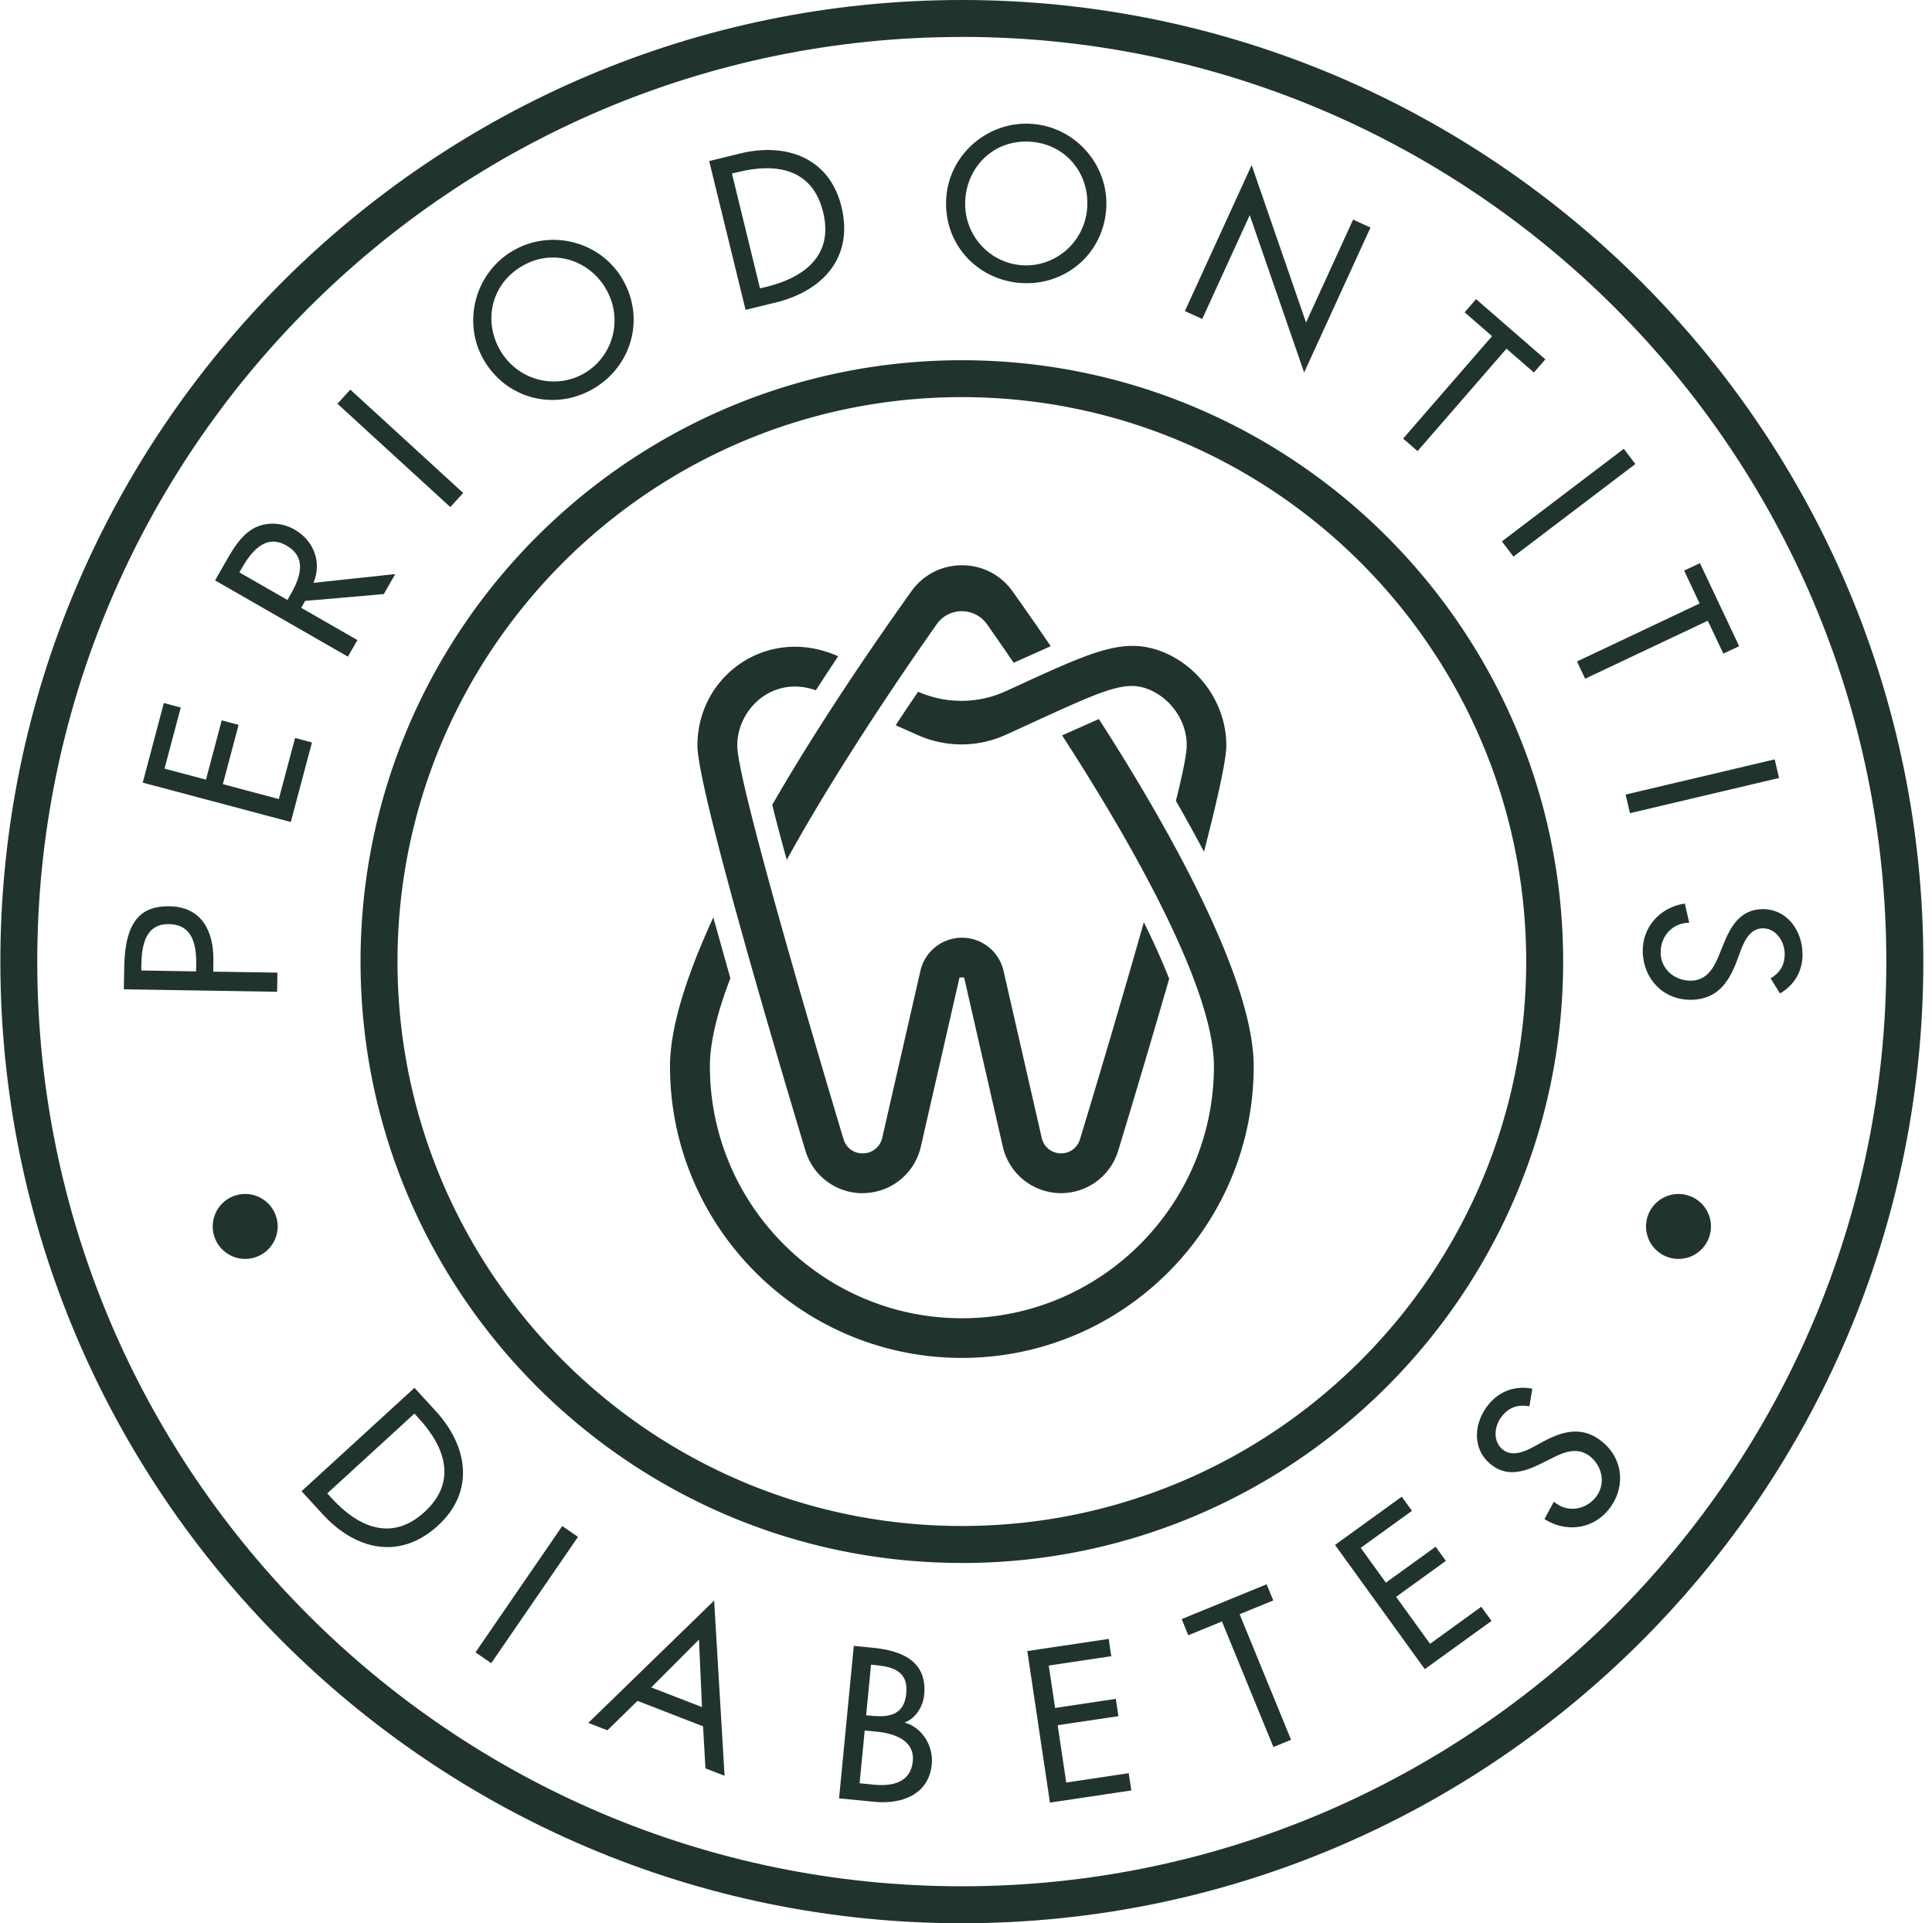<svg width="214" height="213" viewBox="0 0 214 213" fill="none" xmlns="http://www.w3.org/2000/svg">
    <g clip-path="url(#37o130zzia)" fill="#20342C">
        <path d="M87.15 95.222c4.497-8.192 10.899-17.984 16.604-26.084 1.36-1.93 4.212-1.924 5.572 0 .903 1.28 1.898 2.713 2.952 4.266l4.107-1.838a337.682 337.682 0 0 0-4.239-6.09c-2.747-3.84-8.458-3.828-11.198.013-6.687 9.36-11.875 17.487-15.41 23.65a231.98 231.98 0 0 0 1.605 6.07l.006.013zm34.575-15.59-4.08 1.812c5.314 8.213 16.817 26.86 16.817 36.639 0 15.384-12.525 27.915-27.915 27.915-15.39 0-27.915-12.525-27.915-27.915 0-2.68.842-6.024 2.268-9.745l-1.89-6.734c-2.886 6.276-4.797 12.094-4.797 16.485 0 17.812 14.495 32.301 32.327 32.301s32.327-14.495 32.327-32.301c0-10.64-11.397-29.527-17.149-38.45l.007-.006zm-26.19 52.508h.013a6.614 6.614 0 0 0 6.448-5.141l4.285-18.741h.511l4.286 18.741a6.62 6.62 0 0 0 6.448 5.141 6.605 6.605 0 0 0 6.322-4.67 1388.038 1388.038 0 0 0 5.659-19.079 84.016 84.016 0 0 0-2.807-6.249 1467.492 1467.492 0 0 1-7.084 24.061 2.166 2.166 0 0 1-2.09 1.532 2.185 2.185 0 0 1-2.136-1.705l-4.233-18.508a4.719 4.719 0 0 0-4.604-3.669 4.718 4.718 0 0 0-4.603 3.669l-4.233 18.508a2.193 2.193 0 0 1-2.136 1.705h-.046a2.166 2.166 0 0 1-2.09-1.539c-2.468-8.2-11.782-39.531-11.782-43.624 0-4.094 3.974-7.802 8.704-6.123.842-1.3 1.685-2.574 2.474-3.775l-.08-.027c-7.721-3.396-15.51 2.143-15.51 9.925 0 4.597 8.4 33.056 11.968 44.884a6.595 6.595 0 0 0 6.329 4.69l-.013-.006zm6.176-55.545a181.5 181.5 0 0 0-2.501 3.728l2.514 1.114a11.843 11.843 0 0 0 9.672-.053c8.04-3.655 11.483-5.413 13.984-5.413 2.826 0 6.07 2.826 6.07 6.6 0 .87-.431 3.066-1.2 6.124a187.123 187.123 0 0 1 3.111 5.639c1.453-5.64 2.474-10.13 2.474-11.762 0-6.17-5.247-11.04-10.388-11.04-3.317 0-7.152 1.865-14.038 5.016a11.858 11.858 0 0 1-9.712.06l.014-.014z"/>
        <path d="M106.54 173.097c-36.725 0-66.604-29.879-66.604-66.604 0-36.725 29.879-66.597 66.604-66.597 36.725 0 66.604 29.879 66.604 66.604 0 36.725-29.879 66.604-66.604 66.604v-.007zm0-129.115c-34.47 0-62.51 28.042-62.51 62.511 0 34.47 28.04 62.511 62.51 62.511s62.511-28.041 62.511-62.511-28.041-62.51-62.511-62.51zM27.159 139.424a3.596 3.596 0 1 0 0-7.192 3.596 3.596 0 0 0 0 7.192zM185.921 139.424a3.595 3.595 0 1 0 0-7.19 3.595 3.595 0 0 0 0 7.19z"/>
        <path d="M106.54 213C47.817 213 .04 165.223.04 106.5S47.817 0 106.54 0s106.5 47.777 106.5 106.5S165.263 213 106.54 213zm0-208.907C50.073 4.086 4.127 50.033 4.127 106.5s45.939 102.407 102.406 102.407c56.468 0 102.407-45.94 102.407-102.407S163.007 4.086 106.54 4.086v.007z"/>
        <path d="m30.729 107.72-.034 2.117-16.976-.272.04-2.428c.086-5.221 1.91-6.813 5.022-6.767 3.582.06 4.909 2.806 4.856 6.024l-.02 1.214 7.111.112zm-9.01-.146.014-.676c.033-2.163-.332-4.511-3.032-4.551-2.66-.04-3.011 2.474-3.045 4.571v.564l6.07.099-.006-.007zM15.809 86.678l2.341-8.816 1.871.497-1.798 6.767 4.591 1.22 1.745-6.567 1.87.498-1.744 6.567 6.196 1.652 1.804-6.767 1.87.498-2.347 8.81-16.4-4.359zM43.784 63.572l-1.274 2.223-8.71.756-.438.763 6.229 3.576-1.055 1.837-14.714-8.451 1.274-2.223c.75-1.307 1.579-2.7 2.912-3.49 1.427-.815 3.218-.722 4.624.087 2.11 1.207 3.058 3.622 2.09 5.898l9.068-.969-.006-.007zm-11.948 2.873.338-.584c1.075-1.87 1.89-4.1-.45-5.446-2.303-1.32-3.888.67-4.93 2.487l-.278.491 5.327 3.058-.007-.006zM38.803 43.151l-1.428 1.561 12.502 11.445 1.429-1.561L38.803 43.15zM68.767 30.622c2.713 4.245 1.4 9.6-2.733 12.24-4.133 2.64-9.54 1.572-12.253-2.674-2.614-4.1-1.36-9.626 2.74-12.24 4.1-2.613 9.632-1.426 12.253 2.674h-.007zm-1.784 1.14c-2.01-3.15-6.044-4.285-9.407-2.142-3.357 2.143-4.027 6.282-2.017 9.433 2.083 3.264 6.309 4.12 9.4 2.143 3.092-1.97 4.1-6.163 2.017-9.426l.007-.007zM78.552 17.839l3.41-.836c5.048-1.24 9.897.404 11.244 5.89 1.373 5.62-2.07 9.334-7.277 10.608l-3.344.816-4.033-16.485v.007zm5.632 14.103.723-.179c4.2-1.028 7.443-3.49 6.269-8.272-1.174-4.81-5.188-5.473-9.38-4.445l-.723.172 3.11 12.724zM122.521 23.272c-.418 5.022-4.704 8.471-9.586 8.06-4.883-.411-8.531-4.531-8.113-9.546.404-4.836 4.75-8.465 9.586-8.06 4.842.404 8.517 4.71 8.113 9.546zm-2.103-.173c.312-3.721-2.209-7.065-6.17-7.396-3.967-.332-7.005 2.547-7.317 6.268-.325 3.855 2.521 7.092 6.17 7.397 3.648.305 6.992-2.414 7.317-6.269zM138.641 18.29l6.024 17.427 5.214-11.397 1.924.882-7.35 16.054-6.024-17.427-5.261 11.496-1.923-.875 7.396-16.16zM157.017 49.96l-1.599-1.387 9.852-11.344-3.039-2.64 1.267-1.46 7.676 6.667-1.267 1.46-3.039-2.64-9.851 11.343zM179.862 49.705 166.359 59.96l1.28 1.685 13.503-10.256-1.28-1.685zM175.578 75.168l-.902-1.91 13.586-6.422-1.718-3.642 1.752-.822 4.345 9.194-1.752.823-1.724-3.642-13.587 6.421zM196.575 84.101l-16.516 3.898.486 2.06 16.516-3.898-.486-2.06zM196.124 108.357c1.048-.643 1.572-1.466 1.559-2.753-.02-1.353-.969-2.819-2.455-2.793-1.327.02-2.003 1.34-2.395 2.402l-.451 1.22c-.909 2.422-2.209 4.246-5.042 4.293-3.084.053-5.327-2.302-5.38-5.341-.046-2.746 1.951-4.915 4.664-5.32l.484 2.129c-1.871.007-3.197 1.513-3.164 3.337.026 1.825 1.579 3.105 3.357 3.078 1.824-.026 2.587-1.506 3.171-2.978l.477-1.181c.803-1.95 1.878-3.722 4.239-3.761 2.747-.047 4.432 2.361 4.471 4.928.034 1.891-.869 3.463-2.494 4.405l-1.041-1.671v.006zM45.907 153.7l2.368 2.587c3.51 3.828 4.398 8.87.232 12.677-4.265 3.901-9.174 2.667-12.783-1.28l-2.322-2.534 12.505-11.443v-.007zm-9.653 11.695.498.544c2.912 3.185 6.627 4.843 10.262 1.52 3.65-3.337 2.31-7.172-.61-10.356l-.497-.55-9.653 8.836v.006zM62.278 169.012l-9.61 13.986 1.745 1.199 9.609-13.987-1.744-1.198zM70.618 188.369l-3.337 3.263-2.116-.822 13.937-13.547 1.155 19.404-2.117-.822-.265-4.657-7.25-2.813-.007-.006zm6.806-6.787-5.287 5.301 5.619 2.175-.332-7.483v.007zM94.566 182.285l2.063.199c3.184.305 6.103 1.427 5.738 5.234-.119 1.234-.929 2.601-2.123 3.025v.047c1.957.55 3.158 2.633 2.966 4.604-.332 3.383-3.35 4.444-6.33 4.159l-3.94-.385 1.632-16.889-.006.006zm.65 15.212 1.612.159c1.95.186 4.047-.199 4.279-2.594.232-2.375-2.143-3.105-4.027-3.284l-1.3-.126-.564 5.845zm.73-7.53.537.053c1.997.193 3.668-.053 3.901-2.474.232-2.375-1.347-2.932-3.317-3.125l-.584-.059-.544 5.599.007.006zM113.791 182.856l9.015-1.347.286 1.917-6.926 1.035.703 4.697 6.727-1.008.285 1.917-6.727 1.001.949 6.349 6.919-1.035.292 1.911-9.015 1.346-2.508-16.783zM143.006 192.681l-1.956.802-5.699-13.904-3.728 1.525-.73-1.791 9.407-3.854.736 1.791-3.728 1.526 5.698 13.905zM147.875 171.101l7.391-5.341 1.134 1.566-5.679 4.1 2.787 3.854 5.512-3.98 1.135 1.565-5.513 3.987 3.761 5.201 5.672-4.106 1.135 1.572-7.39 5.34-9.945-13.758zM169.389 155.743c-1.214-.205-2.149.067-2.978 1.042-.876 1.028-1.128 2.759 0 3.721 1.015.856 2.388.312 3.383-.232l1.148-.623c2.275-1.228 4.458-1.739 6.62.099 2.355 1.997 2.488 5.241.524 7.556-1.778 2.096-4.703 2.415-7.012.929l1.042-1.924c1.413 1.227 3.403.969 4.584-.425 1.181-1.393.856-3.376-.498-4.524-1.393-1.181-2.939-.57-4.345.153l-1.134.57c-1.884.936-3.868 1.566-5.666.033-2.096-1.778-1.771-4.69-.112-6.647 1.22-1.446 2.932-2.03 4.783-1.671l-.319 1.943h-.02z"/>
    </g>
    <defs>
        <clipPath id="37o130zzia">
            <path fill="#fff" transform="translate(.04)" d="M0 0h213v213H0z"/>
        </clipPath>
    </defs>
</svg>
